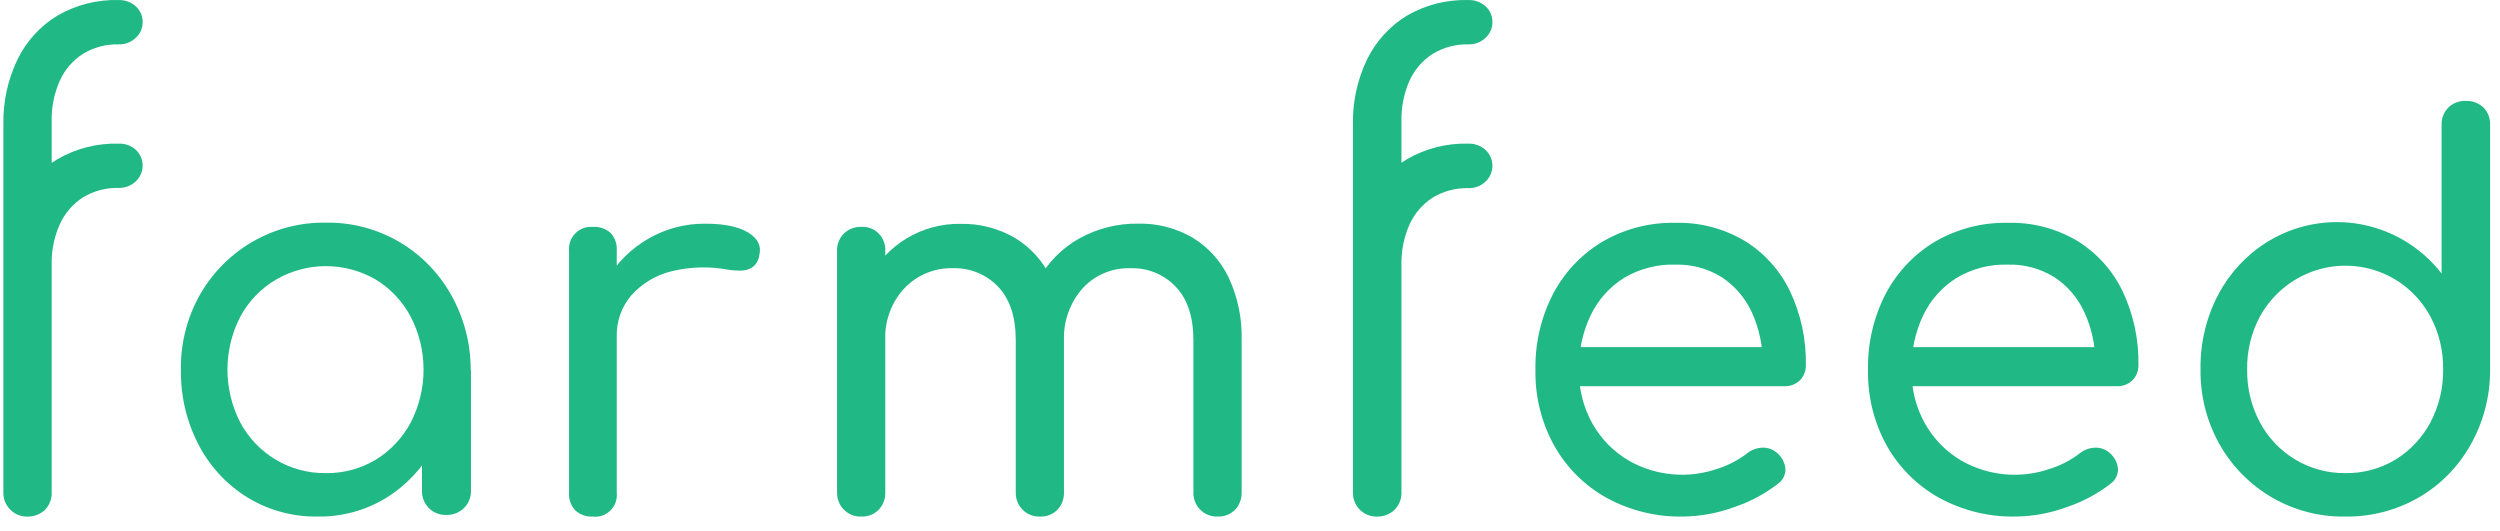 <svg width="146" height="31" viewBox="0 0 146 31" fill="none" xmlns="http://www.w3.org/2000/svg">
<path d="M18.553 30.167C17.11 30.19 15.689 29.804 14.452 29.052C13.248 28.309 12.265 27.252 11.607 25.991C10.9 24.639 10.542 23.129 10.566 21.601C10.538 20.057 10.925 18.535 11.685 17.196C12.428 15.902 13.498 14.832 14.787 14.095C16.075 13.359 17.534 12.982 19.014 13.004C20.497 12.974 21.962 13.35 23.252 14.091C24.541 14.831 25.61 15.91 26.343 17.214C27.097 18.551 27.492 20.065 27.489 21.604L26.388 21.883C26.407 23.362 26.046 24.821 25.34 26.117C24.68 27.337 23.715 28.36 22.54 29.085C21.337 29.814 19.956 30.189 18.553 30.167ZM19.014 27.63C20.047 27.649 21.064 27.376 21.951 26.842C22.807 26.315 23.51 25.568 23.986 24.677C24.479 23.723 24.736 22.662 24.736 21.586C24.736 20.509 24.479 19.449 23.986 18.495C23.511 17.602 22.808 16.855 21.951 16.33C21.064 15.813 20.057 15.542 19.033 15.542C18.009 15.542 17.003 15.813 16.116 16.33C15.238 16.845 14.518 17.594 14.033 18.495C13.54 19.449 13.283 20.509 13.283 21.586C13.283 22.662 13.54 23.723 14.033 24.677C14.518 25.579 15.237 26.331 16.113 26.851C16.989 27.371 17.989 27.64 19.005 27.63H19.014ZM26.052 30.071C25.865 30.077 25.679 30.045 25.506 29.976C25.332 29.906 25.174 29.802 25.043 29.669C24.91 29.535 24.807 29.376 24.739 29.201C24.67 29.025 24.638 28.837 24.644 28.649V23.703L25.239 20.735L27.504 21.601V28.652C27.51 28.841 27.476 29.03 27.405 29.206C27.335 29.381 27.228 29.54 27.093 29.671C26.955 29.805 26.791 29.909 26.613 29.978C26.434 30.047 26.243 30.078 26.052 30.071Z" fill="#20B885"/>
<path d="M34.608 30.167C34.425 30.177 34.242 30.151 34.069 30.09C33.897 30.028 33.738 29.933 33.602 29.81C33.472 29.673 33.372 29.51 33.309 29.332C33.245 29.154 33.219 28.964 33.233 28.775V14.643C33.218 14.456 33.243 14.268 33.306 14.092C33.37 13.916 33.471 13.757 33.602 13.624C33.734 13.492 33.892 13.39 34.066 13.325C34.24 13.261 34.426 13.235 34.611 13.251C34.801 13.236 34.993 13.26 35.175 13.322C35.356 13.383 35.523 13.481 35.667 13.609C35.791 13.748 35.886 13.912 35.947 14.09C36.007 14.267 36.031 14.456 36.018 14.643V28.775C36.038 28.965 36.014 29.158 35.95 29.338C35.886 29.517 35.782 29.68 35.647 29.814C35.511 29.948 35.348 30.049 35.169 30.11C34.989 30.172 34.798 30.191 34.611 30.167H34.608ZM34.515 19.643C34.535 18.477 34.856 17.337 35.446 16.334C36.036 15.332 36.876 14.504 37.881 13.93C38.888 13.351 40.029 13.052 41.187 13.064C42.308 13.064 43.149 13.24 43.711 13.591C44.273 13.939 44.481 14.384 44.338 14.92C44.306 15.181 44.175 15.419 43.972 15.584C43.783 15.718 43.56 15.793 43.33 15.801C43.064 15.809 42.798 15.793 42.535 15.752C41.429 15.543 40.292 15.575 39.199 15.846C38.304 16.064 37.494 16.551 36.875 17.241C36.302 17.907 35.997 18.765 36.018 19.646L34.515 19.643Z" fill="#20B885"/>
<path d="M50.292 30.167C50.105 30.173 49.92 30.141 49.746 30.072C49.572 30.002 49.415 29.898 49.283 29.764C49.151 29.631 49.047 29.472 48.979 29.296C48.91 29.121 48.878 28.933 48.884 28.745V14.672C48.875 14.482 48.906 14.291 48.974 14.112C49.043 13.934 49.148 13.773 49.283 13.638C49.417 13.509 49.576 13.408 49.749 13.341C49.922 13.275 50.107 13.244 50.292 13.25C50.48 13.237 50.669 13.265 50.845 13.332C51.022 13.399 51.182 13.504 51.316 13.638C51.449 13.773 51.552 13.935 51.618 14.113C51.685 14.292 51.712 14.482 51.7 14.672V28.745C51.707 28.933 51.676 29.121 51.61 29.297C51.544 29.473 51.444 29.634 51.316 29.77C51.182 29.905 51.022 30.01 50.845 30.078C50.669 30.146 50.481 30.177 50.292 30.167ZM60.728 30.167C60.541 30.174 60.355 30.142 60.181 30.072C60.008 30.003 59.85 29.899 59.718 29.765C59.586 29.632 59.482 29.472 59.414 29.297C59.346 29.121 59.314 28.933 59.32 28.745V19.868C59.32 18.509 58.978 17.469 58.294 16.747C57.953 16.389 57.541 16.108 57.085 15.921C56.629 15.735 56.14 15.647 55.648 15.665C55.121 15.649 54.597 15.745 54.109 15.947C53.621 16.149 53.18 16.453 52.815 16.837C52.441 17.239 52.15 17.712 51.959 18.228C51.767 18.744 51.679 19.293 51.7 19.844H49.864C49.86 18.623 50.149 17.419 50.706 16.335C51.214 15.336 51.99 14.501 52.944 13.924C53.899 13.347 54.995 13.052 56.107 13.073C57.204 13.051 58.288 13.328 59.243 13.876C60.164 14.426 60.904 15.239 61.371 16.212C61.907 17.355 62.169 18.61 62.135 19.874V28.745C62.143 28.933 62.112 29.121 62.046 29.297C61.98 29.473 61.88 29.634 61.752 29.77C61.618 29.904 61.457 30.009 61.281 30.078C61.105 30.146 60.916 30.176 60.728 30.167ZM71.101 30.167C70.915 30.173 70.729 30.141 70.555 30.072C70.382 30.002 70.224 29.898 70.092 29.764C69.96 29.631 69.857 29.472 69.788 29.296C69.72 29.121 69.688 28.933 69.694 28.745V19.868C69.694 18.509 69.352 17.469 68.667 16.747C68.326 16.389 67.915 16.107 67.459 15.921C67.003 15.734 66.513 15.647 66.022 15.665C65.499 15.646 64.978 15.741 64.495 15.944C64.012 16.147 63.577 16.453 63.222 16.84C62.478 17.686 62.089 18.79 62.135 19.919H59.755C59.748 18.667 60.055 17.433 60.648 16.332C61.202 15.32 62.027 14.487 63.028 13.927C64.087 13.34 65.278 13.041 66.486 13.061C67.584 13.038 68.667 13.316 69.622 13.864C70.543 14.414 71.284 15.227 71.75 16.2C72.286 17.345 72.547 18.602 72.512 19.868V28.745C72.519 28.933 72.488 29.12 72.422 29.296C72.356 29.473 72.256 29.634 72.128 29.77C71.993 29.905 71.833 30.009 71.656 30.078C71.479 30.146 71.29 30.176 71.101 30.167Z" fill="#20B885"/>
<path fill-rule="evenodd" clip-rule="evenodd" d="M0.611 29.771C0.858 30.022 1.192 30.164 1.542 30.168C1.741 30.178 1.94 30.149 2.127 30.081C2.314 30.012 2.486 29.907 2.632 29.771C2.764 29.632 2.866 29.468 2.932 29.288C2.999 29.108 3.028 28.916 3.018 28.724V25.216C3.021 25.171 3.021 25.125 3.018 25.08L3.018 15.194C3.036 14.469 3.198 13.754 3.495 13.091C3.785 12.451 4.252 11.91 4.84 11.531C5.467 11.149 6.19 10.956 6.923 10.975C7.108 10.981 7.293 10.95 7.467 10.883C7.641 10.817 7.8 10.716 7.934 10.587C8.059 10.469 8.159 10.327 8.227 10.169C8.296 10.011 8.331 9.84 8.331 9.668C8.331 9.496 8.296 9.325 8.227 9.167C8.159 9.009 8.059 8.867 7.934 8.749C7.659 8.504 7.301 8.375 6.935 8.389C5.685 8.353 4.45 8.665 3.364 9.291C3.246 9.361 3.131 9.436 3.018 9.514V7.075C2.999 6.26 3.162 5.451 3.495 4.708C3.784 4.068 4.252 3.526 4.84 3.148C5.467 2.766 6.19 2.573 6.923 2.591C7.108 2.598 7.293 2.567 7.467 2.5C7.641 2.434 7.8 2.333 7.934 2.204C8.06 2.09 8.16 1.951 8.228 1.795C8.296 1.64 8.331 1.472 8.33 1.302C8.335 1.127 8.302 0.953 8.234 0.793C8.165 0.632 8.063 0.489 7.934 0.372C7.66 0.124 7.302 -0.008 6.935 0.003C5.685 -0.032 4.45 0.28 3.364 0.905C2.356 1.513 1.544 2.403 1.025 3.466C0.451 4.66 0.167 5.974 0.197 7.3V15.293C0.195 15.42 0.195 15.547 0.197 15.674V25.092C0.195 25.135 0.195 25.177 0.197 25.22V28.745C0.19 28.936 0.223 29.126 0.294 29.303C0.366 29.48 0.474 29.64 0.611 29.771Z" fill="#20B885"/>
<path fill-rule="evenodd" clip-rule="evenodd" d="M79.831 30.053C79.997 30.126 80.176 30.165 80.357 30.168C80.555 30.18 80.754 30.15 80.941 30.082C81.127 30.014 81.299 29.908 81.443 29.771C81.578 29.634 81.684 29.47 81.753 29.29C81.822 29.11 81.853 28.917 81.845 28.724V25.235C81.847 25.188 81.848 25.14 81.845 25.092V15.47C81.845 15.468 81.845 15.465 81.845 15.462V15.224C81.861 14.493 82.022 13.772 82.318 13.104C82.611 12.464 83.079 11.923 83.666 11.543C84.294 11.162 85.017 10.969 85.749 10.987C85.935 10.994 86.12 10.963 86.294 10.896C86.468 10.829 86.626 10.729 86.761 10.599C86.886 10.482 86.986 10.34 87.054 10.182C87.122 10.024 87.157 9.853 87.157 9.681C87.157 9.508 87.122 9.338 87.054 9.18C86.986 9.022 86.886 8.879 86.761 8.762C86.485 8.509 86.122 8.375 85.749 8.389C84.5 8.354 83.264 8.666 82.178 9.291C82.065 9.36 81.954 9.432 81.845 9.507V7.075C81.826 6.26 81.988 5.452 82.318 4.708C82.61 4.068 83.078 3.526 83.666 3.148C84.294 2.766 85.017 2.573 85.749 2.591C85.935 2.598 86.12 2.567 86.294 2.5C86.467 2.434 86.626 2.333 86.761 2.204C86.886 2.09 86.986 1.951 87.055 1.795C87.123 1.64 87.158 1.472 87.157 1.302C87.162 1.127 87.129 0.953 87.06 0.793C86.992 0.632 86.89 0.489 86.761 0.372C86.484 0.121 86.121 -0.011 85.749 0.003C84.5 -0.032 83.265 0.28 82.178 0.905C81.171 1.513 80.359 2.403 79.839 3.466C79.264 4.659 78.981 5.974 79.012 7.3V15.284C79.009 15.412 79.009 15.54 79.012 15.667V25.098C79.011 25.125 79.011 25.151 79.012 25.177V28.745C79.006 28.928 79.036 29.111 79.101 29.282C79.166 29.453 79.264 29.61 79.389 29.742C79.514 29.874 79.664 29.98 79.831 30.053Z" fill="#20B885"/>
<path d="M98.299 30.167C96.737 30.199 95.193 29.821 93.818 29.07C92.546 28.362 91.493 27.313 90.774 26.039C90.021 24.685 89.64 23.153 89.67 21.601C89.64 20.049 89.998 18.515 90.711 17.141C91.377 15.883 92.372 14.835 93.589 14.111C94.881 13.361 96.351 12.982 97.841 13.013C99.27 12.975 100.681 13.345 101.912 14.08C103.05 14.784 103.963 15.804 104.542 17.018C105.177 18.364 105.492 19.842 105.462 21.333C105.466 21.496 105.436 21.659 105.376 21.81C105.316 21.962 105.225 22.099 105.111 22.214C104.986 22.331 104.839 22.422 104.678 22.48C104.517 22.539 104.347 22.564 104.176 22.554H91.598V20.272H104.2L102.947 21.174C102.944 20.159 102.725 19.157 102.305 18.236C101.923 17.403 101.318 16.696 100.558 16.194C99.742 15.683 98.795 15.426 97.835 15.454C96.779 15.422 95.736 15.695 94.827 16.239C93.986 16.77 93.312 17.531 92.883 18.434C92.422 19.419 92.192 20.499 92.211 21.589C92.191 22.686 92.46 23.77 92.991 24.728C93.5 25.634 94.24 26.387 95.133 26.908C95.918 27.352 96.788 27.622 97.684 27.701C98.58 27.78 99.483 27.665 100.332 27.365C100.933 27.173 101.497 26.881 102.001 26.499C102.26 26.282 102.582 26.157 102.918 26.144C103.231 26.13 103.537 26.238 103.775 26.445C104.051 26.676 104.228 27.005 104.269 27.365C104.277 27.536 104.242 27.707 104.167 27.861C104.092 28.015 103.98 28.148 103.84 28.246C103.061 28.849 102.187 29.314 101.254 29.623C100.306 29.97 99.308 30.154 98.299 30.167Z" fill="#20B885"/>
<path d="M117.721 30.167C116.159 30.199 114.614 29.821 113.24 29.07C111.968 28.361 110.914 27.312 110.193 26.039C109.443 24.684 109.063 23.152 109.092 21.601C109.062 20.049 109.42 18.515 110.133 17.141C110.798 15.884 111.793 14.836 113.008 14.111C114.301 13.361 115.772 12.982 117.263 13.013C118.692 12.975 120.103 13.345 121.334 14.08C122.471 14.785 123.384 15.805 123.964 17.018C124.599 18.364 124.914 19.842 124.884 21.333C124.887 21.496 124.858 21.659 124.797 21.81C124.736 21.962 124.645 22.099 124.53 22.214C124.405 22.331 124.259 22.422 124.099 22.481C123.938 22.539 123.768 22.564 123.598 22.554H111.02V20.272H123.628L122.372 21.174C122.369 20.159 122.15 19.157 121.73 18.236C121.35 17.403 120.746 16.695 119.986 16.194C119.169 15.684 118.223 15.427 117.263 15.454C116.205 15.421 115.159 15.693 114.249 16.239C113.407 16.769 112.733 17.531 112.305 18.434C111.844 19.419 111.614 20.499 111.633 21.589C111.613 22.686 111.882 23.77 112.413 24.728C112.922 25.634 113.662 26.387 114.555 26.908C115.34 27.352 116.21 27.623 117.107 27.702C118.004 27.78 118.907 27.666 119.757 27.365C120.357 27.173 120.922 26.88 121.426 26.499C121.685 26.282 122.007 26.157 122.343 26.144C122.656 26.13 122.962 26.238 123.2 26.445C123.474 26.676 123.65 27.006 123.691 27.365C123.698 27.536 123.662 27.707 123.587 27.86C123.513 28.014 123.401 28.147 123.262 28.246C122.483 28.848 121.608 29.314 120.676 29.623C119.728 29.97 118.729 30.154 117.721 30.167Z" fill="#20B885"/>
<path d="M136.956 30.167C135.474 30.192 134.012 29.815 132.722 29.074C131.433 28.334 130.364 27.258 129.627 25.958C128.873 24.622 128.488 23.106 128.511 21.568C128.486 20.044 128.844 18.538 129.553 17.193C130.216 15.937 131.197 14.881 132.397 14.135C134.024 13.125 135.96 12.755 137.839 13.093C139.718 13.432 141.409 14.456 142.589 15.972V7.315C142.58 7.124 142.611 6.933 142.679 6.754C142.747 6.576 142.851 6.413 142.985 6.278C143.12 6.149 143.279 6.049 143.453 5.983C143.626 5.917 143.811 5.886 143.997 5.893C144.186 5.885 144.376 5.915 144.554 5.981C144.732 6.047 144.896 6.148 145.035 6.278C145.167 6.414 145.27 6.577 145.337 6.755C145.403 6.934 145.432 7.125 145.422 7.315V21.631C145.423 23.161 145.027 24.664 144.274 25.991C143.557 27.266 142.515 28.323 141.256 29.052C139.947 29.804 138.462 30.19 136.956 30.167ZM136.956 27.63C137.99 27.649 139.008 27.376 139.896 26.842C140.753 26.315 141.455 25.568 141.932 24.677C142.438 23.723 142.695 22.654 142.679 21.571C142.696 20.492 142.439 19.426 141.932 18.477C141.452 17.593 140.75 16.852 139.896 16.33C139.24 15.935 138.512 15.677 137.755 15.571C136.999 15.466 136.229 15.514 135.491 15.714C134.753 15.915 134.063 16.262 133.461 16.737C132.858 17.211 132.356 17.803 131.984 18.477C131.474 19.425 131.215 20.491 131.234 21.571C131.216 22.654 131.474 23.724 131.984 24.677C132.469 25.579 133.188 26.331 134.064 26.851C134.94 27.371 135.94 27.64 136.956 27.63Z" fill="#20B885"/>
</svg>
